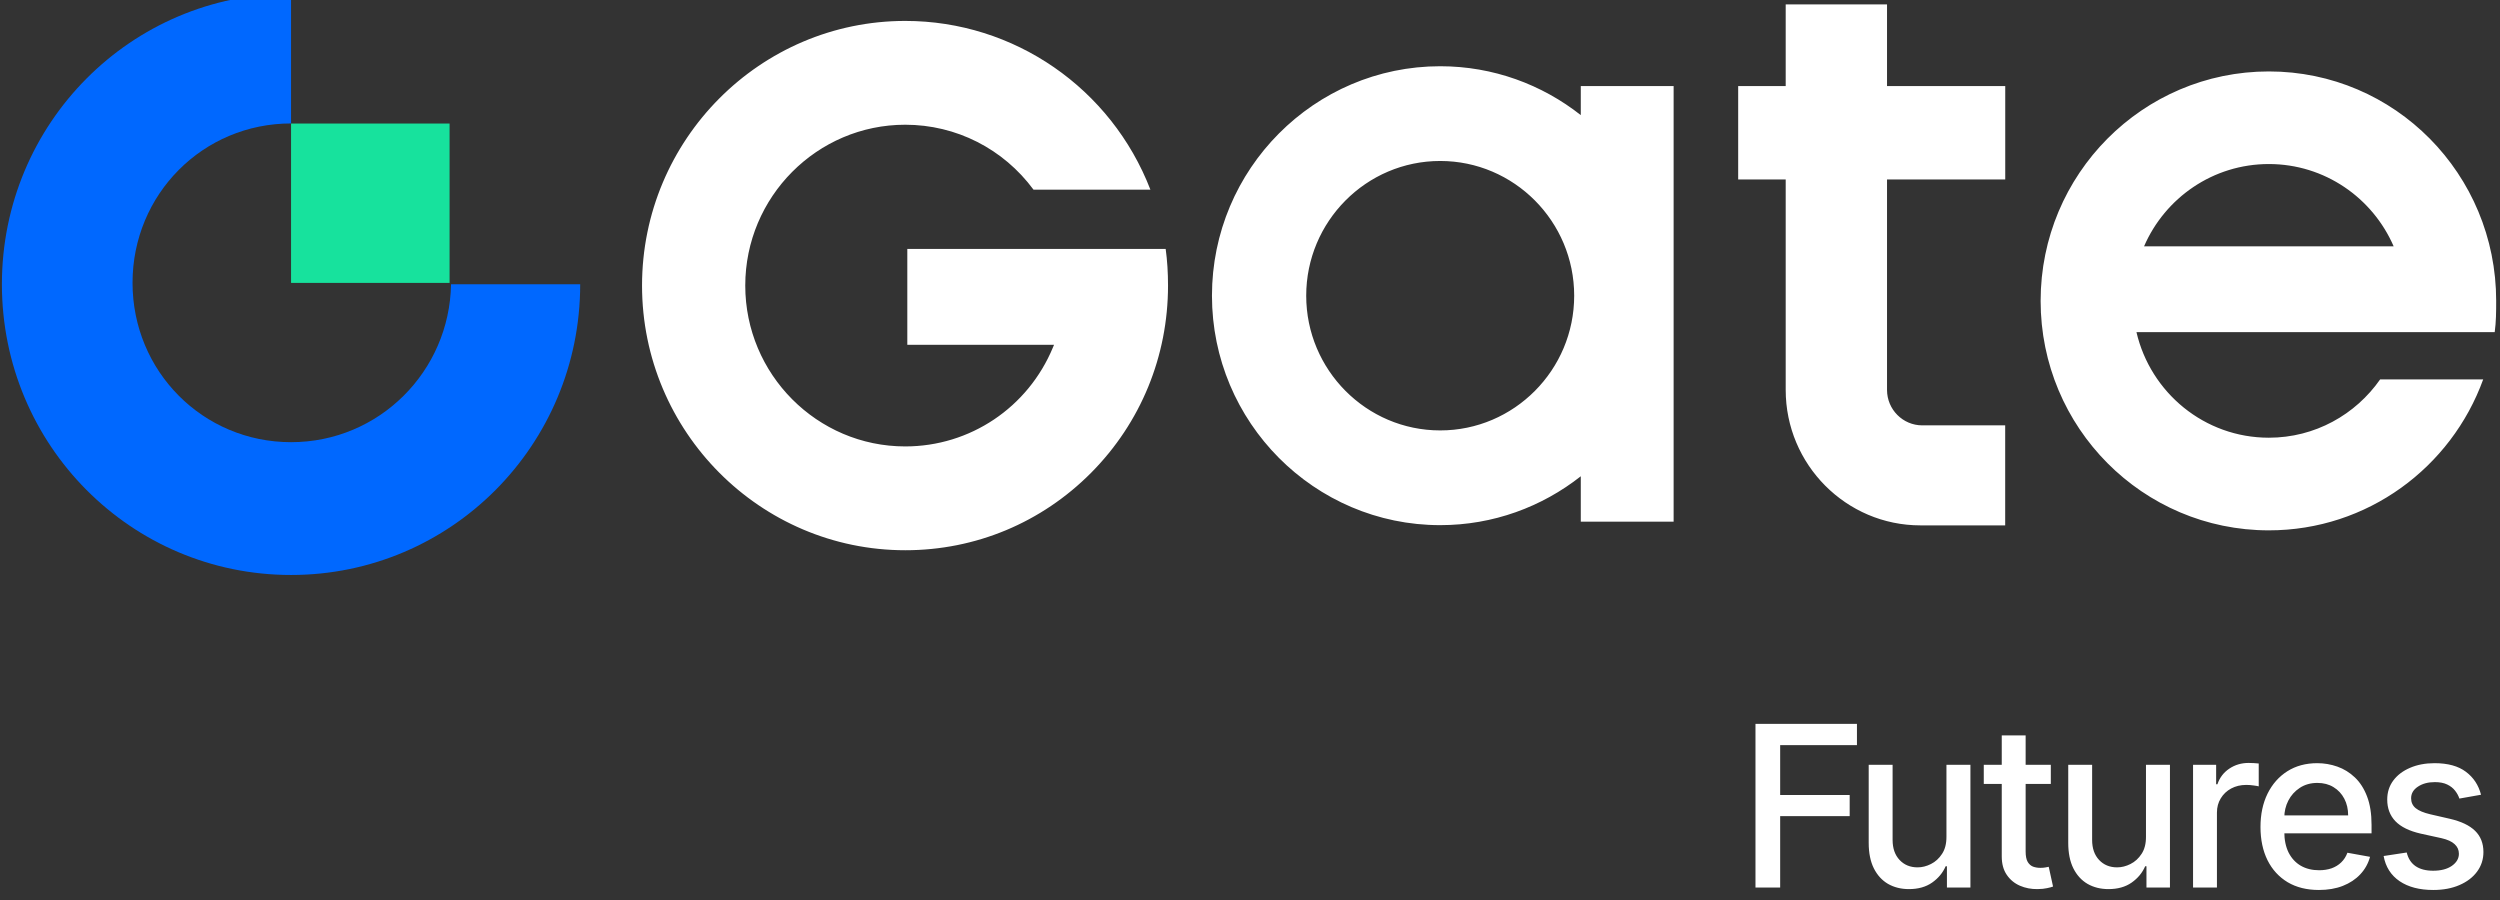 <svg width="200" height="72" viewBox="0 0 200 72" fill="none" xmlns="http://www.w3.org/2000/svg">
<rect x="0" y="0" width="200" height="72" fill="#333333" stroke="none"/>
<g clip-path="url(#clip0_3093_19)">
<path d="M23.284 35.374C16.239 35.374 10.603 29.708 10.603 22.625C10.603 15.541 16.239 9.876 23.284 9.876V-0.516C10.485 -0.516 0.152 9.873 0.152 22.741C0.152 35.609 10.485 45.998 23.284 45.998C36.083 45.998 46.416 35.609 46.416 22.741H36.083C35.965 29.706 30.33 35.374 23.284 35.374Z" fill="#0068FF"/>
<path d="M35.966 9.883H23.285V22.632H35.966V9.883Z" fill="#17E29D"/>
<path d="M72.585 19.912V27.582H84.324L84.236 27.792C82.24 32.605 77.603 35.714 72.42 35.714C65.362 35.714 59.621 29.94 59.621 22.846C59.621 15.752 65.364 9.978 72.42 9.978C76.495 9.978 80.266 11.904 82.68 15.172H92.032C88.897 7.06 81.133 1.674 72.422 1.674C60.81 1.674 51.363 11.172 51.363 22.846C51.363 34.521 60.81 44.019 72.422 44.019C78.045 44.019 83.326 41.816 87.294 37.818C91.26 33.822 93.442 28.504 93.442 22.846C93.442 21.796 93.38 20.835 93.254 19.914H72.585V19.912ZM199.577 26.571C199.689 25.751 199.694 24.922 199.694 24.072C199.694 13.933 191.592 5.715 181.508 5.715C171.424 5.715 163.25 13.933 163.25 24.072C163.25 34.211 171.424 42.428 181.508 42.428C189.395 42.428 196.103 37.395 198.655 30.352H190.412C188.442 33.17 185.195 35.017 181.508 35.017C176.351 35.017 172.042 31.408 170.916 26.568H192.101H199.577V26.571ZM171.525 19.705C173.203 15.832 177.038 13.123 181.508 13.123C185.979 13.123 189.813 15.832 191.492 19.705H171.527H171.525ZM126.463 9.21C123.36 6.764 119.456 5.299 115.216 5.299C105.149 5.299 96.957 13.534 96.957 23.656C96.957 33.777 105.149 42.012 115.216 42.012C119.456 42.012 123.36 40.547 126.463 38.101V41.732H133.89V6.885H126.463V9.213V9.21ZM115.216 34.433C109.305 34.433 104.497 29.597 104.497 23.656C104.497 17.714 109.305 12.878 115.216 12.878C121.126 12.878 125.935 17.714 125.935 23.656C125.935 29.597 121.126 34.433 115.216 34.433ZM150.962 0.352H142.856V6.885H139.054V14.357H142.856V31.194C142.856 37.169 147.691 42.03 153.634 42.03H160.415V34.029H153.782C152.226 34.029 150.962 32.756 150.962 31.194V14.357H160.419V6.885H150.962V0.352Z" fill="white"/>
</g>
<path d="M140.438 71V57.909H148.556V59.609H142.413V63.598H147.974V65.292H142.413V71H140.438ZM155.716 66.928V61.182H157.634V71H155.754V69.3H155.652C155.426 69.824 155.064 70.261 154.565 70.61C154.071 70.955 153.455 71.128 152.718 71.128C152.087 71.128 151.529 70.989 151.043 70.712C150.562 70.431 150.183 70.016 149.906 69.466C149.633 68.916 149.496 68.237 149.496 67.427V61.182H151.408V67.197C151.408 67.866 151.593 68.398 151.964 68.795C152.335 69.191 152.816 69.389 153.408 69.389C153.766 69.389 154.122 69.3 154.476 69.121C154.834 68.942 155.13 68.671 155.364 68.309C155.603 67.947 155.72 67.487 155.716 66.928ZM164.065 61.182V62.716H158.702V61.182H164.065ZM160.14 58.83H162.051V68.117C162.051 68.488 162.107 68.767 162.217 68.954C162.328 69.138 162.471 69.263 162.646 69.332C162.825 69.396 163.018 69.428 163.227 69.428C163.381 69.428 163.515 69.417 163.63 69.396C163.745 69.374 163.835 69.357 163.898 69.344L164.244 70.923C164.133 70.966 163.975 71.008 163.771 71.051C163.566 71.098 163.31 71.124 163.004 71.128C162.501 71.136 162.032 71.047 161.597 70.859C161.163 70.672 160.811 70.382 160.543 69.99C160.274 69.598 160.14 69.106 160.14 68.513V58.83ZM171.678 66.928V61.182H173.596V71H171.717V69.3H171.614C171.388 69.824 171.026 70.261 170.528 70.61C170.033 70.955 169.418 71.128 168.68 71.128C168.05 71.128 167.491 70.989 167.006 70.712C166.524 70.431 166.145 70.016 165.868 69.466C165.595 68.916 165.459 68.237 165.459 67.427V61.182H167.37V67.197C167.37 67.866 167.555 68.398 167.926 68.795C168.297 69.191 168.778 69.389 169.371 69.389C169.729 69.389 170.084 69.3 170.438 69.121C170.796 68.942 171.092 68.671 171.327 68.309C171.565 67.947 171.683 67.487 171.678 66.928ZM175.444 71V61.182H177.291V62.742H177.393C177.572 62.213 177.888 61.798 178.339 61.495C178.795 61.188 179.311 61.035 179.886 61.035C180.006 61.035 180.146 61.039 180.308 61.048C180.474 61.056 180.604 61.067 180.698 61.08V62.908C180.621 62.886 180.485 62.863 180.289 62.837C180.093 62.807 179.897 62.793 179.701 62.793C179.249 62.793 178.847 62.889 178.493 63.08C178.143 63.268 177.866 63.53 177.662 63.867C177.457 64.199 177.355 64.578 177.355 65.004V71H175.444ZM185.512 71.198C184.545 71.198 183.712 70.992 183.013 70.578C182.318 70.16 181.781 69.575 181.402 68.82C181.027 68.062 180.839 67.173 180.839 66.155C180.839 65.149 181.027 64.263 181.402 63.496C181.781 62.729 182.31 62.13 182.987 61.7C183.669 61.269 184.466 61.054 185.378 61.054C185.932 61.054 186.469 61.146 186.989 61.329C187.508 61.512 187.975 61.8 188.388 62.192C188.802 62.584 189.128 63.093 189.366 63.719C189.605 64.342 189.724 65.098 189.724 65.989V66.666H181.92V65.234H187.852C187.852 64.731 187.749 64.286 187.545 63.898C187.34 63.506 187.053 63.197 186.682 62.972C186.315 62.746 185.885 62.633 185.391 62.633C184.854 62.633 184.385 62.765 183.984 63.029C183.588 63.289 183.281 63.63 183.064 64.052C182.851 64.469 182.744 64.923 182.744 65.413V66.532C182.744 67.188 182.859 67.746 183.089 68.207C183.324 68.667 183.65 69.019 184.067 69.261C184.485 69.5 184.973 69.619 185.531 69.619C185.893 69.619 186.224 69.568 186.522 69.466C186.82 69.359 187.078 69.202 187.295 68.993C187.513 68.784 187.679 68.526 187.794 68.219L189.603 68.546C189.458 69.078 189.198 69.545 188.823 69.945C188.452 70.342 187.986 70.651 187.423 70.872C186.865 71.09 186.228 71.198 185.512 71.198ZM198.482 63.579L196.75 63.886C196.678 63.664 196.562 63.453 196.405 63.253C196.251 63.053 196.043 62.889 195.778 62.761C195.514 62.633 195.184 62.569 194.788 62.569C194.246 62.569 193.795 62.69 193.432 62.933C193.07 63.172 192.889 63.481 192.889 63.86C192.889 64.188 193.011 64.452 193.254 64.653C193.496 64.853 193.888 65.017 194.43 65.145L195.989 65.503C196.893 65.712 197.566 66.033 198.009 66.468C198.452 66.903 198.674 67.467 198.674 68.162C198.674 68.75 198.504 69.274 198.163 69.734C197.826 70.19 197.355 70.548 196.75 70.808C196.149 71.068 195.452 71.198 194.66 71.198C193.56 71.198 192.663 70.964 191.969 70.495C191.274 70.022 190.848 69.351 190.69 68.481L192.538 68.2C192.653 68.682 192.889 69.046 193.247 69.293C193.605 69.536 194.072 69.658 194.647 69.658C195.273 69.658 195.774 69.528 196.149 69.268C196.524 69.004 196.712 68.682 196.712 68.303C196.712 67.996 196.597 67.738 196.366 67.529C196.141 67.32 195.793 67.163 195.325 67.056L193.663 66.692C192.746 66.483 192.069 66.151 191.63 65.695C191.195 65.239 190.978 64.661 190.978 63.962C190.978 63.383 191.14 62.876 191.464 62.441C191.788 62.006 192.235 61.668 192.806 61.425C193.377 61.178 194.031 61.054 194.768 61.054C195.83 61.054 196.665 61.284 197.274 61.744C197.883 62.2 198.286 62.812 198.482 63.579Z" fill="white"/>
<defs>
<clipPath id="clip0_3093_19">
<rect width="200" height="46" fill="white"/>
</clipPath>
</defs>
</svg>
